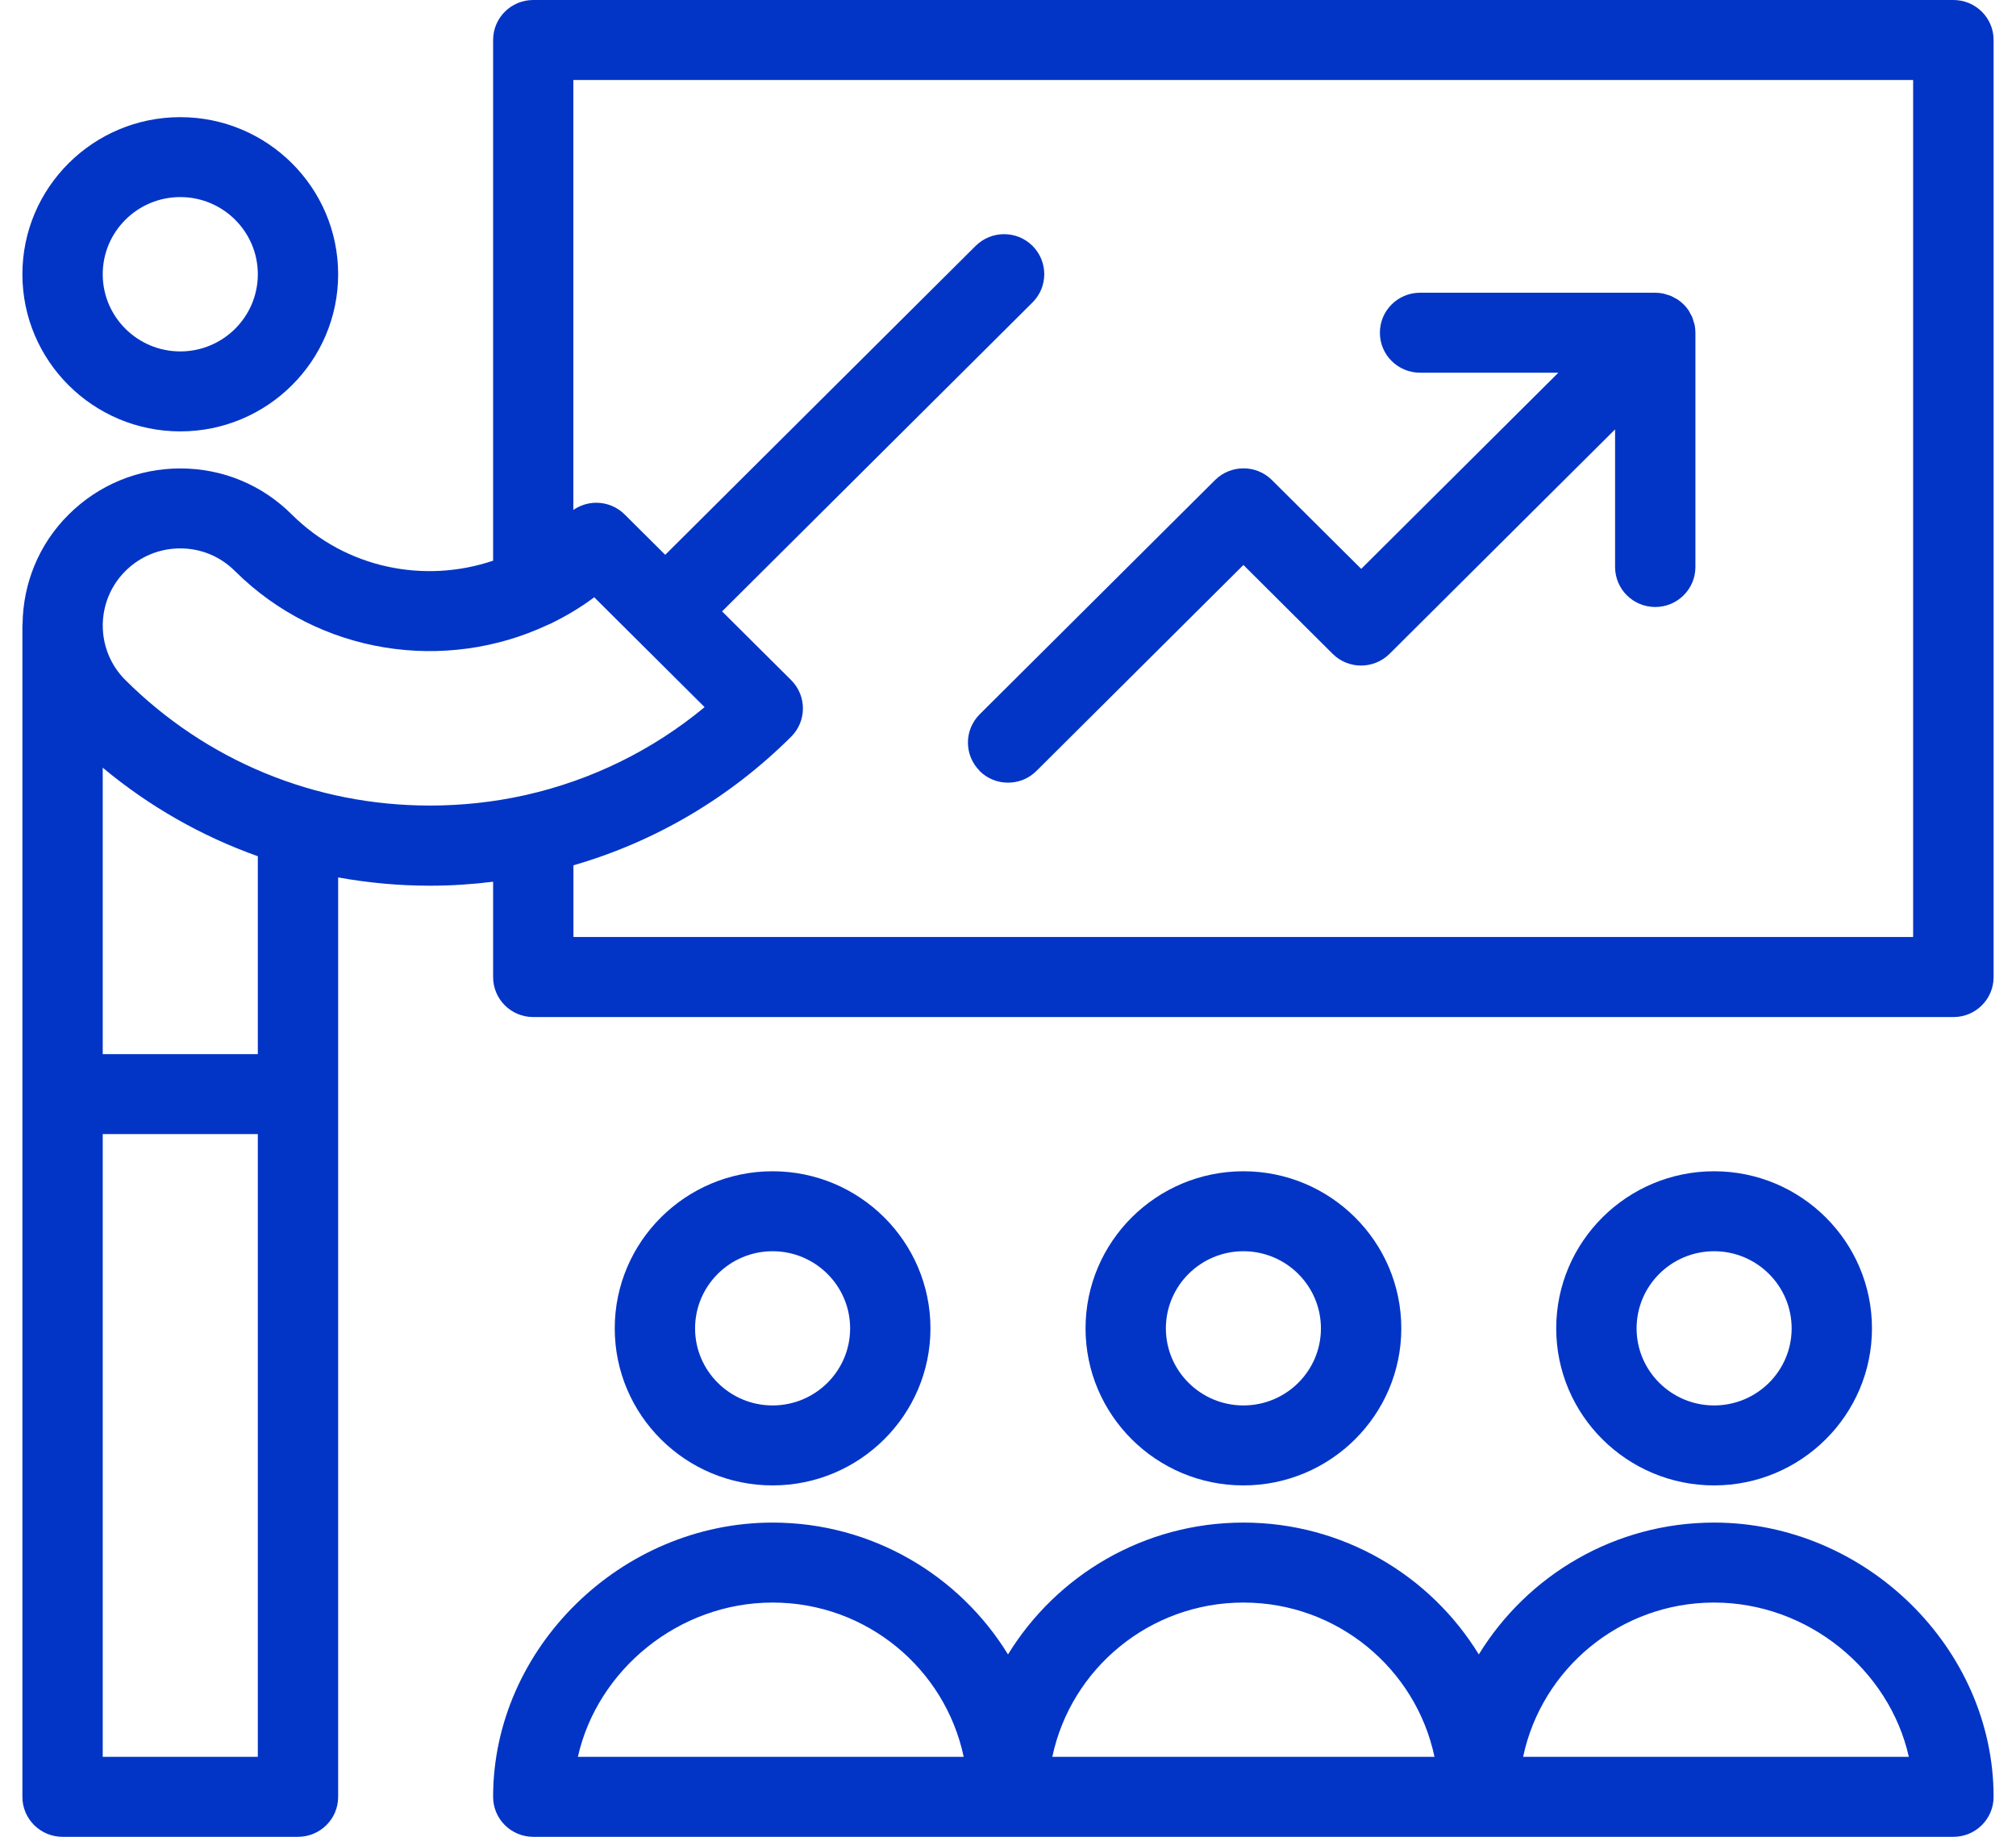 <svg width="45" height="41" viewBox="0 0 45 41" fill="none" xmlns="http://www.w3.org/2000/svg">
<g clip-path="url(#clip0_43_784)">
<path d="M43.603 0H11.903C11.408 0 11.007 0.399 11.007 0.892V12.515C9.482 13.031 7.727 12.692 6.514 11.485C5.851 10.822 4.965 10.456 4.026 10.456C3.085 10.456 2.199 10.822 1.533 11.485C0.856 12.156 0.516 13.037 0.504 13.921C0.504 13.934 0.5 13.948 0.5 13.963V40.108C0.5 40.601 0.901 41 1.397 41H6.651C7.147 41 7.548 40.601 7.548 40.108V19.585C8.218 19.706 8.902 19.77 9.597 19.77C10.072 19.77 10.543 19.739 11.007 19.681V21.81C11.007 22.303 11.408 22.702 11.903 22.702H43.603C44.099 22.702 44.5 22.303 44.5 21.81V0.892C44.5 0.399 44.099 0 43.603 0ZM2.293 39.215V25.314H5.755V39.215H2.293ZM5.755 23.53H2.293V17.136C3.331 18.001 4.501 18.666 5.755 19.112V23.53ZM2.8 15.181C2.125 14.51 2.125 13.417 2.8 12.745C3.127 12.42 3.562 12.241 4.024 12.241C4.486 12.241 4.918 12.42 5.246 12.748C7.131 14.621 9.944 15.019 12.226 13.948C12.246 13.941 12.267 13.932 12.285 13.923C12.625 13.758 12.955 13.564 13.264 13.332L15.728 15.784C14.562 16.75 13.199 17.415 11.738 17.745C11.72 17.747 11.704 17.754 11.688 17.756C11.009 17.905 10.307 17.981 9.595 17.981C7.028 17.981 4.614 16.986 2.798 15.179L2.8 15.181ZM42.707 20.915H12.8V19.315C14.618 18.789 16.284 17.814 17.66 16.444C18.01 16.096 18.01 15.532 17.66 15.181L16.118 13.647L23.047 6.751C23.397 6.403 23.397 5.838 23.047 5.488C22.697 5.14 22.13 5.14 21.778 5.488L14.849 12.384L13.943 11.483C13.775 11.315 13.547 11.222 13.309 11.222C13.125 11.222 12.948 11.28 12.798 11.382V1.785H42.704V20.915H42.707Z" fill="#0235C6"/>
<path d="M21.866 17.209C22.041 17.383 22.269 17.47 22.5 17.47C22.731 17.47 22.96 17.383 23.134 17.209L27.755 12.611L29.747 14.595C30.097 14.943 30.664 14.943 31.016 14.595L36.051 9.584V12.656C36.051 13.149 36.452 13.549 36.948 13.549C37.443 13.549 37.844 13.149 37.844 12.656V7.429C37.844 7.371 37.838 7.311 37.827 7.253C37.822 7.228 37.811 7.204 37.804 7.179C37.795 7.148 37.788 7.117 37.775 7.085C37.764 7.056 37.746 7.03 37.732 7.003C37.719 6.978 37.708 6.954 37.694 6.932C37.661 6.882 37.625 6.838 37.584 6.798C37.542 6.755 37.497 6.72 37.448 6.686C37.425 6.671 37.403 6.662 37.378 6.648C37.349 6.633 37.322 6.615 37.293 6.604C37.264 6.592 37.233 6.583 37.201 6.575C37.176 6.568 37.152 6.557 37.125 6.552C37.067 6.541 37.008 6.534 36.95 6.534H31.698C31.202 6.534 30.801 6.934 30.801 7.427C30.801 7.92 31.202 8.319 31.698 8.319H34.785L30.384 12.698L28.391 10.715C28.041 10.367 27.474 10.367 27.122 10.715L21.868 15.944C21.518 16.293 21.518 16.857 21.868 17.207L21.866 17.209Z" fill="#0235C6"/>
<path d="M20.769 29.651C20.769 27.717 19.189 26.144 17.245 26.144C15.302 26.144 13.722 27.717 13.722 29.651C13.722 31.585 15.302 33.156 17.245 33.156C19.189 33.156 20.769 31.583 20.769 29.651ZM15.515 29.651C15.515 28.701 16.291 27.929 17.245 27.929C18.2 27.929 18.976 28.701 18.976 29.651C18.976 30.602 18.2 31.371 17.245 31.371C16.291 31.371 15.515 30.599 15.515 29.651Z" fill="#0235C6"/>
<path d="M31.279 29.651C31.279 27.717 29.698 26.144 27.755 26.144C25.811 26.144 24.231 27.717 24.231 29.651C24.231 31.585 25.811 33.156 27.755 33.156C29.698 33.156 31.279 31.583 31.279 29.651ZM26.024 29.651C26.024 28.701 26.8 27.929 27.755 27.929C28.709 27.929 29.485 28.701 29.485 29.651C29.485 30.602 28.709 31.371 27.755 31.371C26.8 31.371 26.024 30.599 26.024 29.651Z" fill="#0235C6"/>
<path d="M41.785 29.651C41.785 27.717 40.205 26.144 38.261 26.144C36.318 26.144 34.737 27.717 34.737 29.651C34.737 31.585 36.318 33.156 38.261 33.156C40.205 33.156 41.785 31.583 41.785 29.651ZM36.531 29.651C36.531 28.701 37.306 27.929 38.261 27.929C39.216 27.929 39.992 28.701 39.992 29.651C39.992 30.602 39.216 31.371 38.261 31.371C37.306 31.371 36.531 30.599 36.531 29.651Z" fill="#0235C6"/>
<path d="M38.261 33.986C36.04 33.986 34.09 35.166 33.009 36.929C31.929 35.166 29.978 33.986 27.755 33.986C25.531 33.986 23.581 35.166 22.5 36.929C21.419 35.166 19.467 33.986 17.245 33.986C13.863 33.986 11.007 36.79 11.007 40.108C11.007 40.601 11.408 41 11.903 41H43.603C44.099 41 44.5 40.601 44.5 40.108C44.5 36.79 41.644 33.986 38.261 33.986ZM12.899 39.215C13.334 37.274 15.147 35.771 17.245 35.771C19.344 35.771 21.097 37.25 21.511 39.215H12.901H12.899ZM23.489 39.215C23.903 37.25 25.659 35.771 27.755 35.771C29.851 35.771 31.606 37.25 32.02 39.215H23.491H23.489ZM33.998 39.215C34.412 37.25 36.165 35.771 38.261 35.771C40.357 35.771 42.173 37.274 42.608 39.215H34H33.998Z" fill="#0235C6"/>
<path d="M4.024 9.629C5.968 9.629 7.548 8.056 7.548 6.122C7.548 4.187 5.968 2.615 4.024 2.615C2.08 2.615 0.5 4.187 0.5 6.122C0.5 8.056 2.08 9.629 4.024 9.629ZM4.024 4.399C4.979 4.399 5.755 5.171 5.755 6.122C5.755 7.072 4.979 7.844 4.024 7.844C3.069 7.844 2.293 7.072 2.293 6.122C2.293 5.171 3.069 4.399 4.024 4.399Z" fill="#0235C6"/>
</g>
<defs>
<clipPath id="clip0_43_784">
<rect width="44" height="41" fill="white" transform="translate(0.5)"/>
</clipPath>
</defs>
</svg>
